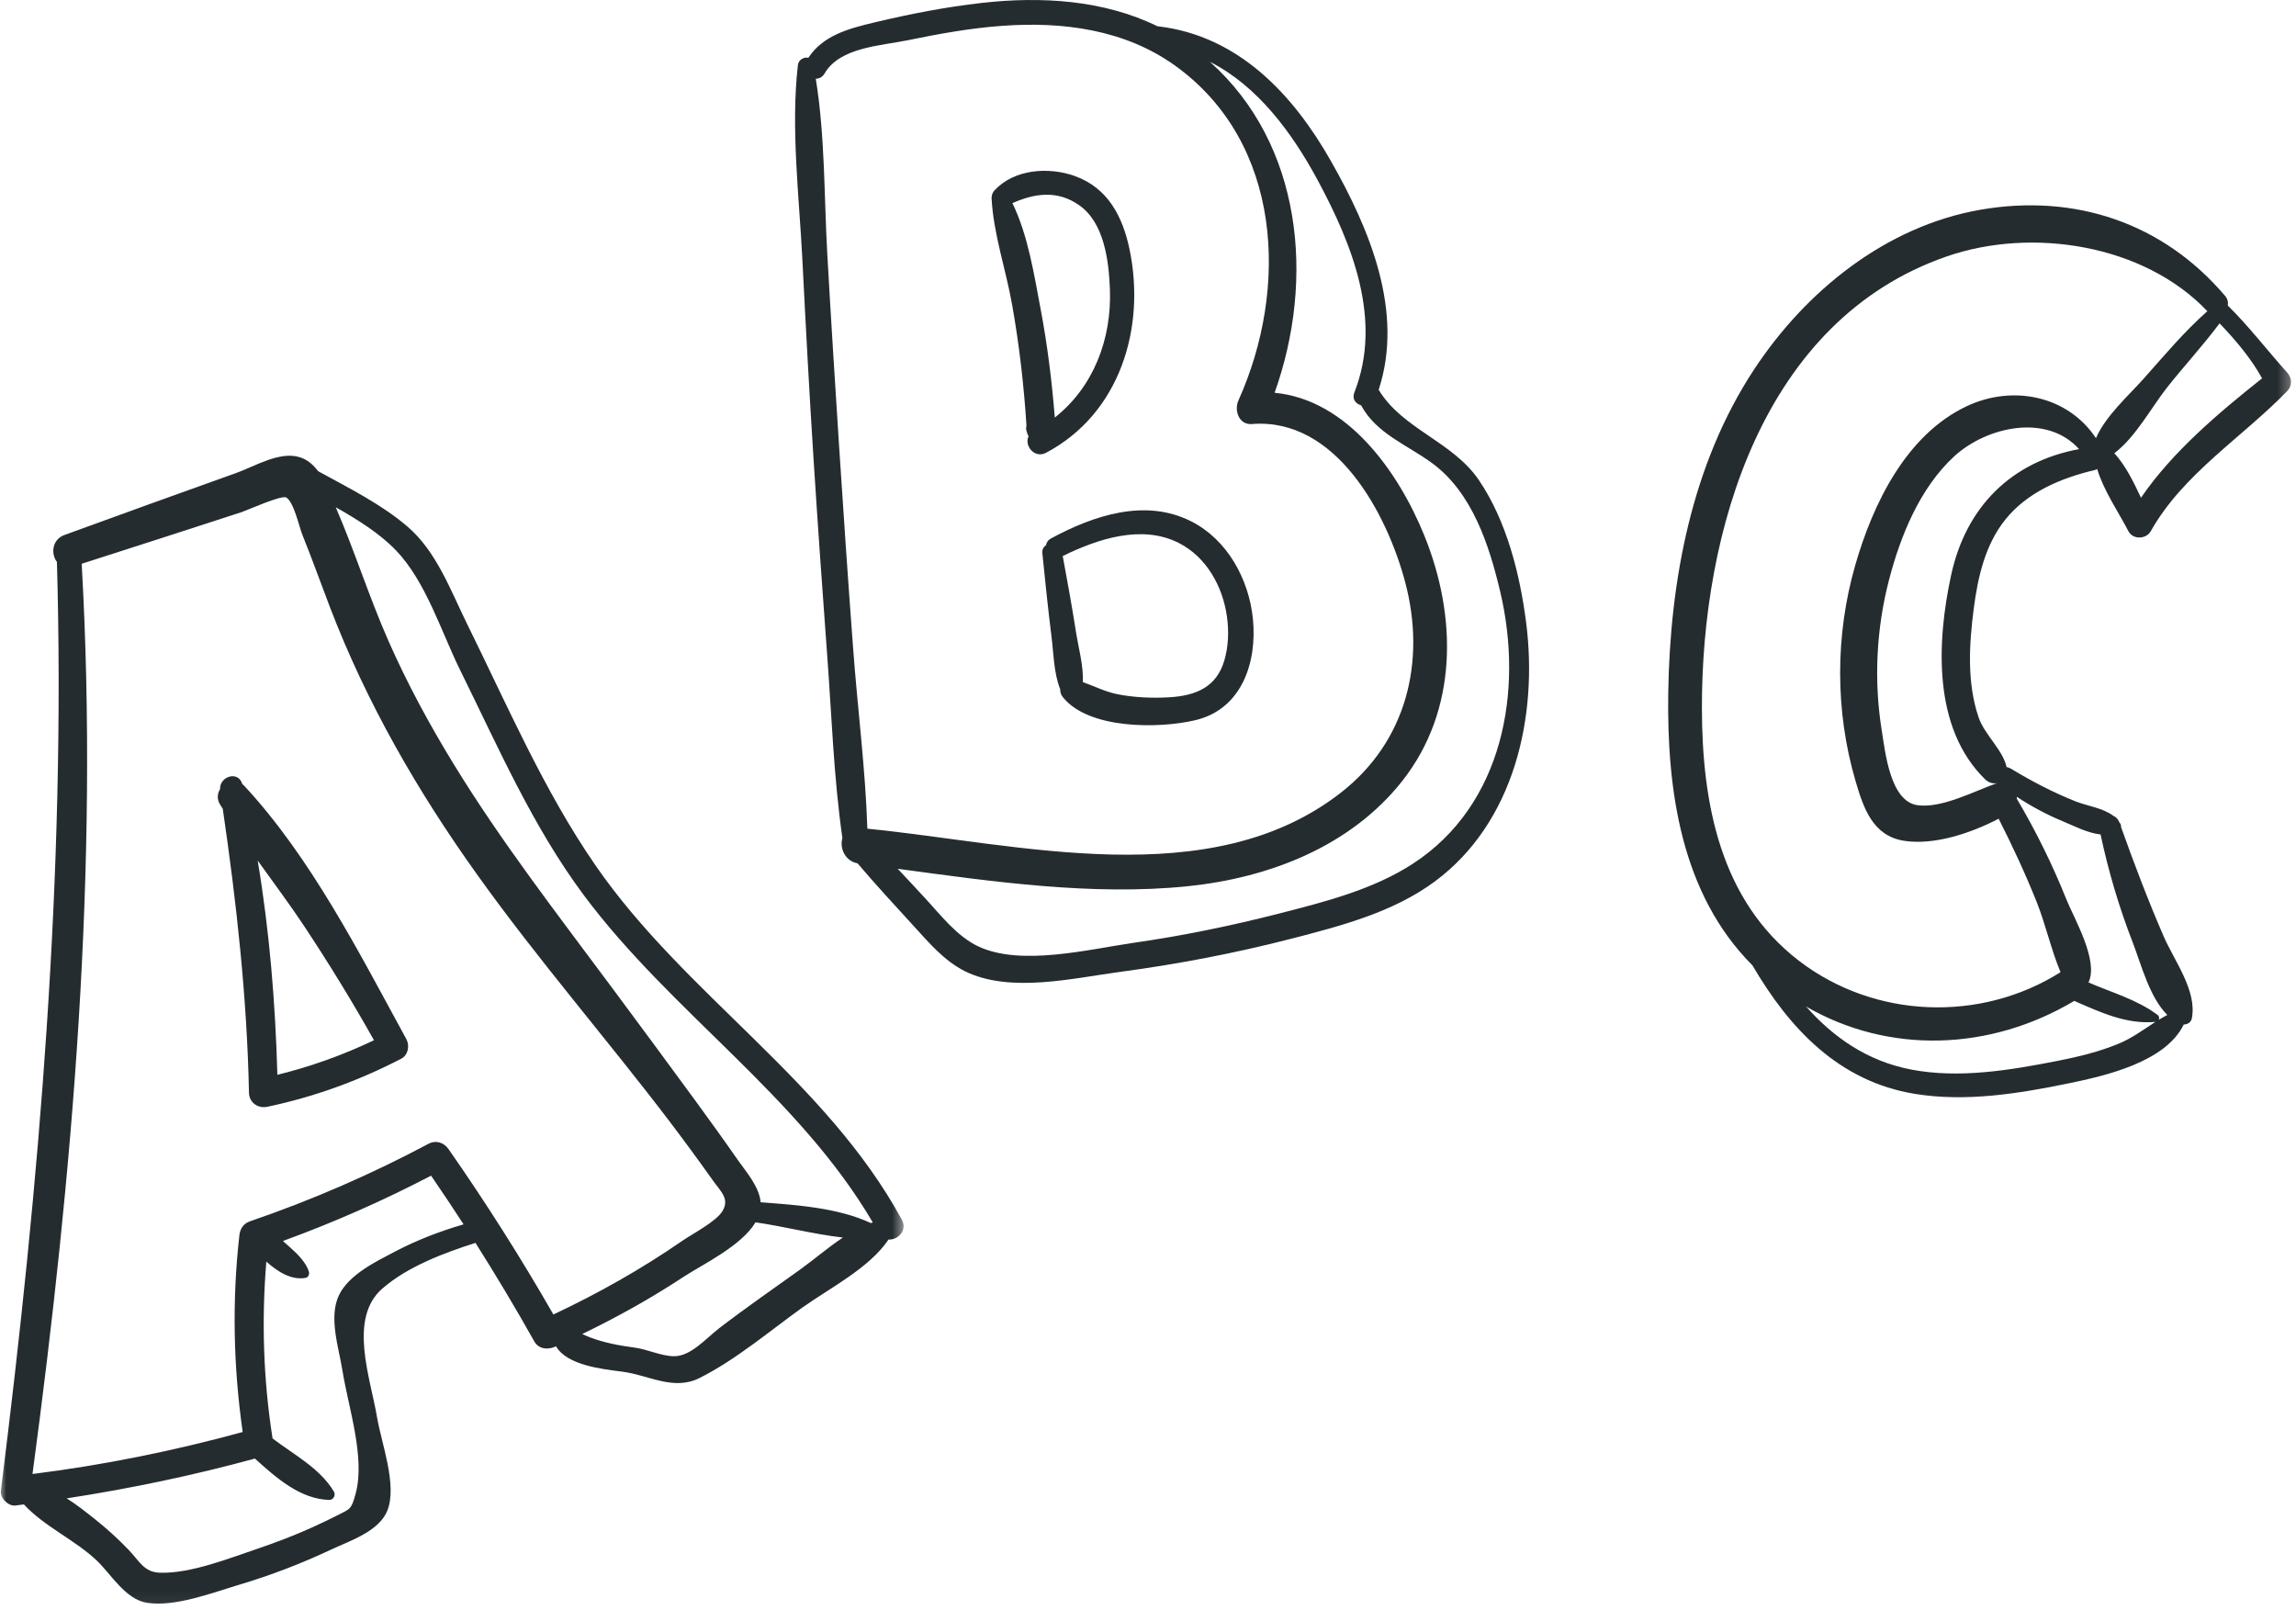 <svg width="184" height="129" viewBox="0 0 184 129" fill="none" xmlns="http://www.w3.org/2000/svg">
<path d="M19.562 62.96C19.51 62.908 19.463 62.866 19.411 62.825C19.109 61.746 17.599 62.2 17.635 63.241C17.422 63.585 17.37 64.028 17.625 64.45C17.698 64.575 17.781 64.7 17.854 64.825C18.958 72.371 19.797 79.934 19.953 87.575C19.969 88.361 20.677 88.851 21.422 88.695C25.177 87.903 28.739 86.611 32.146 84.846C32.714 84.554 32.849 83.793 32.562 83.267C28.797 76.382 24.938 68.746 19.562 62.96ZM22.229 86.132C22.068 80.382 21.599 74.632 20.651 68.965C21.911 70.721 23.208 72.455 24.396 74.246C26.359 77.215 28.229 80.252 29.969 83.361C27.479 84.554 24.906 85.471 22.229 86.132Z" fill="#252C2F"/>
<path d="M90.521 19.981C89.974 17.372 88.802 15.075 86.161 14.116C84.057 13.351 81.281 13.543 79.698 15.257C79.599 15.366 79.541 15.481 79.505 15.59C79.5 15.606 79.495 15.621 79.495 15.637C79.484 15.679 79.479 15.72 79.474 15.762C79.474 15.793 79.463 15.814 79.463 15.845C79.604 18.736 80.614 21.595 81.114 24.439C81.682 27.637 82.052 30.856 82.26 34.095C82.229 34.226 82.219 34.361 82.255 34.496C82.281 34.575 82.302 34.648 82.323 34.726C82.349 34.814 82.385 34.892 82.432 34.965C82.057 35.694 82.901 36.778 83.833 36.283C89.75 33.142 91.833 26.293 90.521 19.981ZM81.135 16.278C82.906 15.496 84.719 15.215 86.469 16.434C88.495 17.84 88.859 20.898 88.948 23.174C89.099 27.2 87.614 31.028 84.531 33.46C84.297 30.538 83.937 27.627 83.391 24.747C82.864 21.97 82.391 18.866 81.135 16.278Z" fill="#252C2F"/>
<path d="M95.786 57.715C99.526 56.835 100.76 53.064 100.406 49.575C100.083 46.419 98.365 43.247 95.458 41.778C91.776 39.913 87.63 41.309 84.24 43.142C83.984 43.278 83.859 43.481 83.828 43.689C83.635 43.819 83.505 44.033 83.531 44.314C83.755 46.517 83.979 48.721 84.255 50.913C84.437 52.325 84.437 53.903 84.963 55.231C84.958 55.444 85.016 55.669 85.172 55.861C87.224 58.45 92.865 58.408 95.786 57.715ZM86.781 54.663C86.833 53.335 86.437 51.955 86.229 50.648C85.911 48.611 85.542 46.585 85.167 44.559C87.943 43.2 91.479 42.007 94.448 43.502C96.682 44.627 97.984 46.986 98.323 49.392C98.49 50.554 98.453 51.762 98.125 52.903C97.495 55.085 95.818 55.747 93.724 55.877C92.354 55.96 90.849 55.898 89.505 55.622C88.542 55.424 87.687 54.981 86.781 54.663Z" fill="#252C2F"/>
<mask id="mask0_16_38" style="mask-type:luminance" maskUnits="userSpaceOnUse" x="0" y="35" width="73" height="94">
<path d="M0 35.611H72.479V128.944H0V35.611Z" fill="white"/>
</mask>
<g mask="url(#mask0_16_38)">
<path d="M47.734 69.366C43.589 63.371 40.656 56.528 37.438 50.012C36.12 47.335 34.984 44.189 32.656 42.2C30.573 40.408 27.943 39.106 25.49 37.757C25.109 37.246 24.641 36.83 24.01 36.637C22.417 36.137 20.412 37.371 18.974 37.887C14.365 39.533 9.766 41.194 5.167 42.871C4.161 43.236 4.068 44.392 4.562 45.033C5.271 69.976 3.172 94.736 0.068 119.47C-0.005 120.054 0.667 120.72 1.245 120.648C1.469 120.622 1.693 120.59 1.917 120.559C3.51 122.304 5.984 123.392 7.724 125.028C8.911 126.148 10.042 128.174 11.781 128.444C14.062 128.793 17.047 127.627 19.203 126.986C21.719 126.236 24.177 125.288 26.547 124.174C28.031 123.476 30.396 122.72 31.052 121.033C31.844 118.981 30.562 115.642 30.219 113.59C29.688 110.424 27.891 105.668 30.635 103.267C32.646 101.507 35.583 100.403 38.104 99.601C39.74 102.189 41.318 104.819 42.818 107.497C43.156 108.106 43.88 108.189 44.464 107.929C44.495 107.913 44.526 107.898 44.557 107.887C45.438 109.418 48.297 109.72 49.844 109.918C52.005 110.194 53.969 111.481 56.062 110.429C58.974 108.965 61.625 106.705 64.266 104.809C66.479 103.226 69.662 101.632 71.208 99.33C71.943 99.387 72.74 98.601 72.276 97.746C66.177 86.549 54.896 79.726 47.734 69.366ZM31.672 100.288C30.156 101.085 27.979 102.127 27.177 103.767C26.307 105.543 27.156 108.007 27.443 109.835C27.917 112.783 29.276 116.783 28.51 119.658C28.156 120.986 28.083 120.903 27.016 121.444C26.354 121.778 25.682 122.101 25.005 122.408C23.604 123.038 22.167 123.59 20.713 124.085C18.406 124.861 15.307 126.106 12.833 126.033C11.552 126.002 11.193 125.127 10.302 124.194C9.448 123.299 8.526 122.47 7.557 121.7C6.865 121.153 6.13 120.564 5.344 120.075C10.427 119.293 15.463 118.241 20.427 116.887C22.12 118.413 24.042 120.132 26.38 120.2C26.713 120.21 26.927 119.819 26.76 119.533C25.635 117.653 23.562 116.585 21.844 115.273C21.104 110.564 20.953 105.83 21.344 101.101C22.271 101.934 23.37 102.611 24.5 102.403C24.698 102.366 24.807 102.122 24.76 101.939C24.568 101.215 23.838 100.481 23.292 100.002C23.083 99.814 22.875 99.632 22.672 99.45C26.745 97.965 30.703 96.221 34.547 94.215C35.432 95.507 36.302 96.804 37.151 98.116C35.26 98.668 33.422 99.371 31.672 100.288ZM44.349 105.34C41.745 100.799 38.943 96.382 35.948 92.09C35.573 91.549 34.938 91.346 34.333 91.663C29.74 94.111 24.974 96.179 20.052 97.866C19.505 98.054 19.245 98.455 19.182 99.007C18.588 104.278 18.703 109.523 19.448 114.757C13.912 116.273 8.302 117.408 2.604 118.122C5.844 93.965 7.932 69.554 6.547 45.179C10.818 43.809 15.088 42.434 19.354 41.043C19.828 40.887 22.588 39.637 22.948 39.871C23.568 40.278 23.953 42.163 24.234 42.861C25.01 44.783 25.703 46.731 26.443 48.663C29.391 56.356 33.474 63.434 38.266 70.127C43.125 76.924 48.604 83.221 53.661 89.871C54.833 91.418 55.984 92.981 57.109 94.569C57.776 95.502 58.484 96.075 57.901 97.049C57.38 97.908 55.5 98.866 54.651 99.455C51.385 101.71 47.932 103.653 44.349 105.34ZM64.13 101.731C61.958 103.293 59.75 104.814 57.63 106.444C56.547 107.283 55.354 108.7 54.005 108.684C52.964 108.668 51.906 108.132 50.844 107.991C49.604 107.825 48.406 107.606 47.234 107.153C47.01 107.064 46.828 106.986 46.661 106.903C49.469 105.549 52.193 104.028 54.802 102.309C56.271 101.345 59.411 99.856 60.547 97.955C62.818 98.278 65.208 98.908 67.547 99.174C66.344 99.976 65.198 100.965 64.13 101.731ZM69.787 98.012C67.156 96.788 63.87 96.564 60.958 96.346C60.844 95.069 59.771 93.887 59.104 92.924C57.995 91.33 56.859 89.757 55.714 88.189C53.5 85.168 51.276 82.153 49.042 79.148C44.672 73.262 40.177 67.476 36.344 61.21C34.406 58.043 32.635 54.773 31.135 51.371C29.583 47.856 28.432 44.179 26.906 40.648C28.677 41.653 30.427 42.746 31.734 44.106C34.115 46.575 35.365 50.632 36.859 53.668C39.891 59.804 42.672 66.215 46.781 71.731C53.776 81.121 63.969 87.783 69.943 97.96C69.891 97.976 69.838 97.996 69.787 98.012Z" fill="#252C2F"/>
</g>
<path d="M118.536 38.502C116.427 35.372 112.401 34.408 110.489 31.241C110.489 31.241 110.489 31.241 110.484 31.241C112.542 24.976 109.76 18.351 106.646 12.882C103.614 7.543 99.245 2.892 92.875 2.116C92.838 2.111 92.802 2.111 92.771 2.111C88.448 -0.009 83.442 -0.305 78.661 0.236C75.802 0.559 72.958 1.111 70.156 1.778C68.083 2.273 65.984 2.799 64.781 4.632C64.437 4.543 63.989 4.793 63.943 5.215C63.364 10.241 64.047 15.752 64.302 20.809C64.573 26.169 64.859 31.528 65.203 36.882C65.536 42.075 65.901 47.267 66.286 52.455C66.651 57.335 66.812 62.314 67.51 67.163C67.276 67.939 67.698 68.997 68.724 69.184C70.177 70.898 71.703 72.543 73.219 74.205C74.453 75.554 75.672 77.007 77.338 77.835C80.953 79.616 85.989 78.387 89.781 77.882C94.401 77.262 98.989 76.387 103.505 75.221C107.469 74.195 111.63 73.116 114.974 70.648C121.364 65.918 123.271 57.424 122.302 49.877C121.807 46.017 120.745 41.773 118.536 38.502ZM68.37 51.971C67.969 46.616 67.604 41.262 67.255 35.908C66.922 30.71 66.588 25.517 66.297 20.32C66.041 15.762 66.12 10.856 65.375 6.309C65.641 6.314 65.911 6.184 66.088 5.877C67.312 3.783 70.588 3.668 72.719 3.231C75.229 2.715 77.76 2.252 80.323 2.07C85.166 1.715 90.146 2.366 94.177 5.262C102.771 11.444 103.286 23.116 99.245 32.096C98.891 32.877 99.281 34.064 100.323 33.981C107.057 33.444 111.156 41.148 112.62 46.689C114.292 53.028 112.719 59.434 107.443 63.533C96.953 71.684 81.646 67.616 69.51 66.408C69.354 61.601 68.724 56.762 68.37 51.971ZM113.229 69.215C110.015 71.304 106.151 72.273 102.479 73.215C98.646 74.195 94.766 74.991 90.849 75.554C87.266 76.07 81.797 77.46 78.385 75.835C76.666 75.017 75.401 73.34 74.13 71.971C73.401 71.184 72.677 70.398 71.942 69.622C79.583 70.658 87.552 71.799 95.151 71.023C101.661 70.361 108.224 67.856 112.38 62.58C116.864 56.892 116.771 49.356 114.13 42.882C112.057 37.788 107.974 32.023 102.146 31.476C105.39 22.387 104.37 11.569 96.963 4.955C100.797 6.898 103.552 10.642 105.604 14.45C108.38 19.611 110.812 25.669 108.536 31.455C108.333 31.986 108.656 32.366 109.078 32.481C110.302 34.757 112.755 35.637 114.771 37.116C117.989 39.481 119.349 43.7 120.229 47.429C122.099 55.335 120.474 64.497 113.229 69.215Z" fill="#252C2F"/>
<mask id="mask1_16_38" style="mask-type:luminance" maskUnits="userSpaceOnUse" x="132" y="15" width="52" height="74">
<path d="M132.479 15.611H183.693V88.944H132.479V15.611Z" fill="white"/>
</mask>
<g mask="url(#mask1_16_38)">
<path d="M183.307 29.871C181.687 28.069 180.255 26.184 178.536 24.486C178.578 24.231 178.526 23.955 178.312 23.705C173.338 17.856 166.276 15.491 158.703 16.809C151.12 18.132 144.698 23.325 140.552 29.637C135.562 37.231 133.833 46.533 133.692 55.491C133.573 63.34 134.729 71.637 140.442 77.366C143.38 82.382 147.333 86.668 153.474 87.663C157.552 88.325 161.765 87.642 165.771 86.819C168.745 86.205 173.536 85.116 175.005 82.101C175.297 82.095 175.583 81.944 175.651 81.616C176.088 79.387 174.25 77.017 173.38 75.002C172.14 72.142 171.026 69.21 169.979 66.272C169.989 66.194 169.979 66.111 169.937 66.033C169.911 65.981 169.87 65.939 169.838 65.887C169.739 65.632 169.573 65.47 169.375 65.387C168.557 64.757 167.271 64.585 166.364 64.231C164.557 63.517 162.797 62.595 161.14 61.59C161.021 61.522 160.911 61.486 160.807 61.47C160.505 60.085 159.047 58.892 158.567 57.496C157.62 54.72 157.802 51.658 158.172 48.793C158.5 46.267 159.078 43.668 160.703 41.642C162.463 39.444 165.156 38.314 167.828 37.679C167.916 37.658 167.995 37.627 168.067 37.59C168.599 39.335 169.739 40.976 170.567 42.564C170.927 43.262 171.995 43.226 172.364 42.564C174.942 37.976 179.708 35.043 183.307 31.33C183.708 30.913 183.682 30.288 183.307 29.871ZM169.802 83.632C168.224 84.288 166.557 84.689 164.885 85.017C161.083 85.762 156.984 86.455 153.13 85.705C149.635 85.028 146.932 83.132 144.734 80.658C151.375 84.502 159.474 84.231 166.229 80.21C168.328 81.121 170.411 82.106 172.734 81.892C171.786 82.502 170.88 83.184 169.802 83.632ZM165.297 65.809C166.135 66.153 167.286 66.762 168.338 66.871C168.974 69.845 169.817 72.7 170.922 75.543C171.593 77.283 172.26 79.924 173.687 81.335C173.453 81.46 173.224 81.59 173 81.726C173.067 81.601 173.041 81.429 172.89 81.319C171.218 80.085 169.26 79.549 167.37 78.731C168.213 76.986 166.203 73.585 165.599 72.075C164.479 69.278 163.161 66.611 161.635 64.022C161.635 63.965 161.63 63.908 161.62 63.851C162.781 64.616 163.989 65.267 165.297 65.809ZM156.359 46.101C155.208 51.429 154.864 58.356 159.104 62.47C159.354 62.71 159.713 62.825 160.052 62.757C160.047 62.757 160.041 62.757 160.031 62.762C158.265 63.377 155.625 64.793 153.677 64.528C151.468 64.231 151.078 60.236 150.802 58.538C150.161 54.559 150.364 50.392 151.38 46.491C152.297 42.944 153.854 39.111 156.604 36.575C159.192 34.194 164.026 33.101 166.614 35.991C161.198 36.991 157.541 40.611 156.359 46.101ZM167.968 35.111C165.708 31.71 161.302 30.809 157.609 32.554C152.75 34.845 150.078 40.403 148.672 45.314C147.067 50.908 147.057 56.981 148.698 62.575C149.328 64.736 150.073 66.981 152.578 67.377C154.984 67.757 157.927 66.778 160.172 65.611C161.276 67.793 162.312 70.012 163.218 72.283C163.932 74.075 164.375 76.101 165.13 77.908C158.708 81.96 150.218 81.632 144.177 77.002C137.838 72.147 136.406 64.34 136.39 56.783C136.359 42.663 141.198 25.658 156.041 20.538C162.843 18.194 171.812 19.58 176.896 24.939C175.047 26.569 173.416 28.522 171.786 30.351C170.583 31.7 168.739 33.335 167.968 35.111ZM171.578 39.887C170.979 38.616 170.349 37.314 169.442 36.319C171.13 35.054 172.432 32.621 173.666 31.054C175.036 29.325 176.552 27.684 177.875 25.913C179.161 27.257 180.385 28.7 181.281 30.319C177.828 33.059 174.099 36.2 171.578 39.887Z" fill="#252C2F"/>
</g>
</svg>
